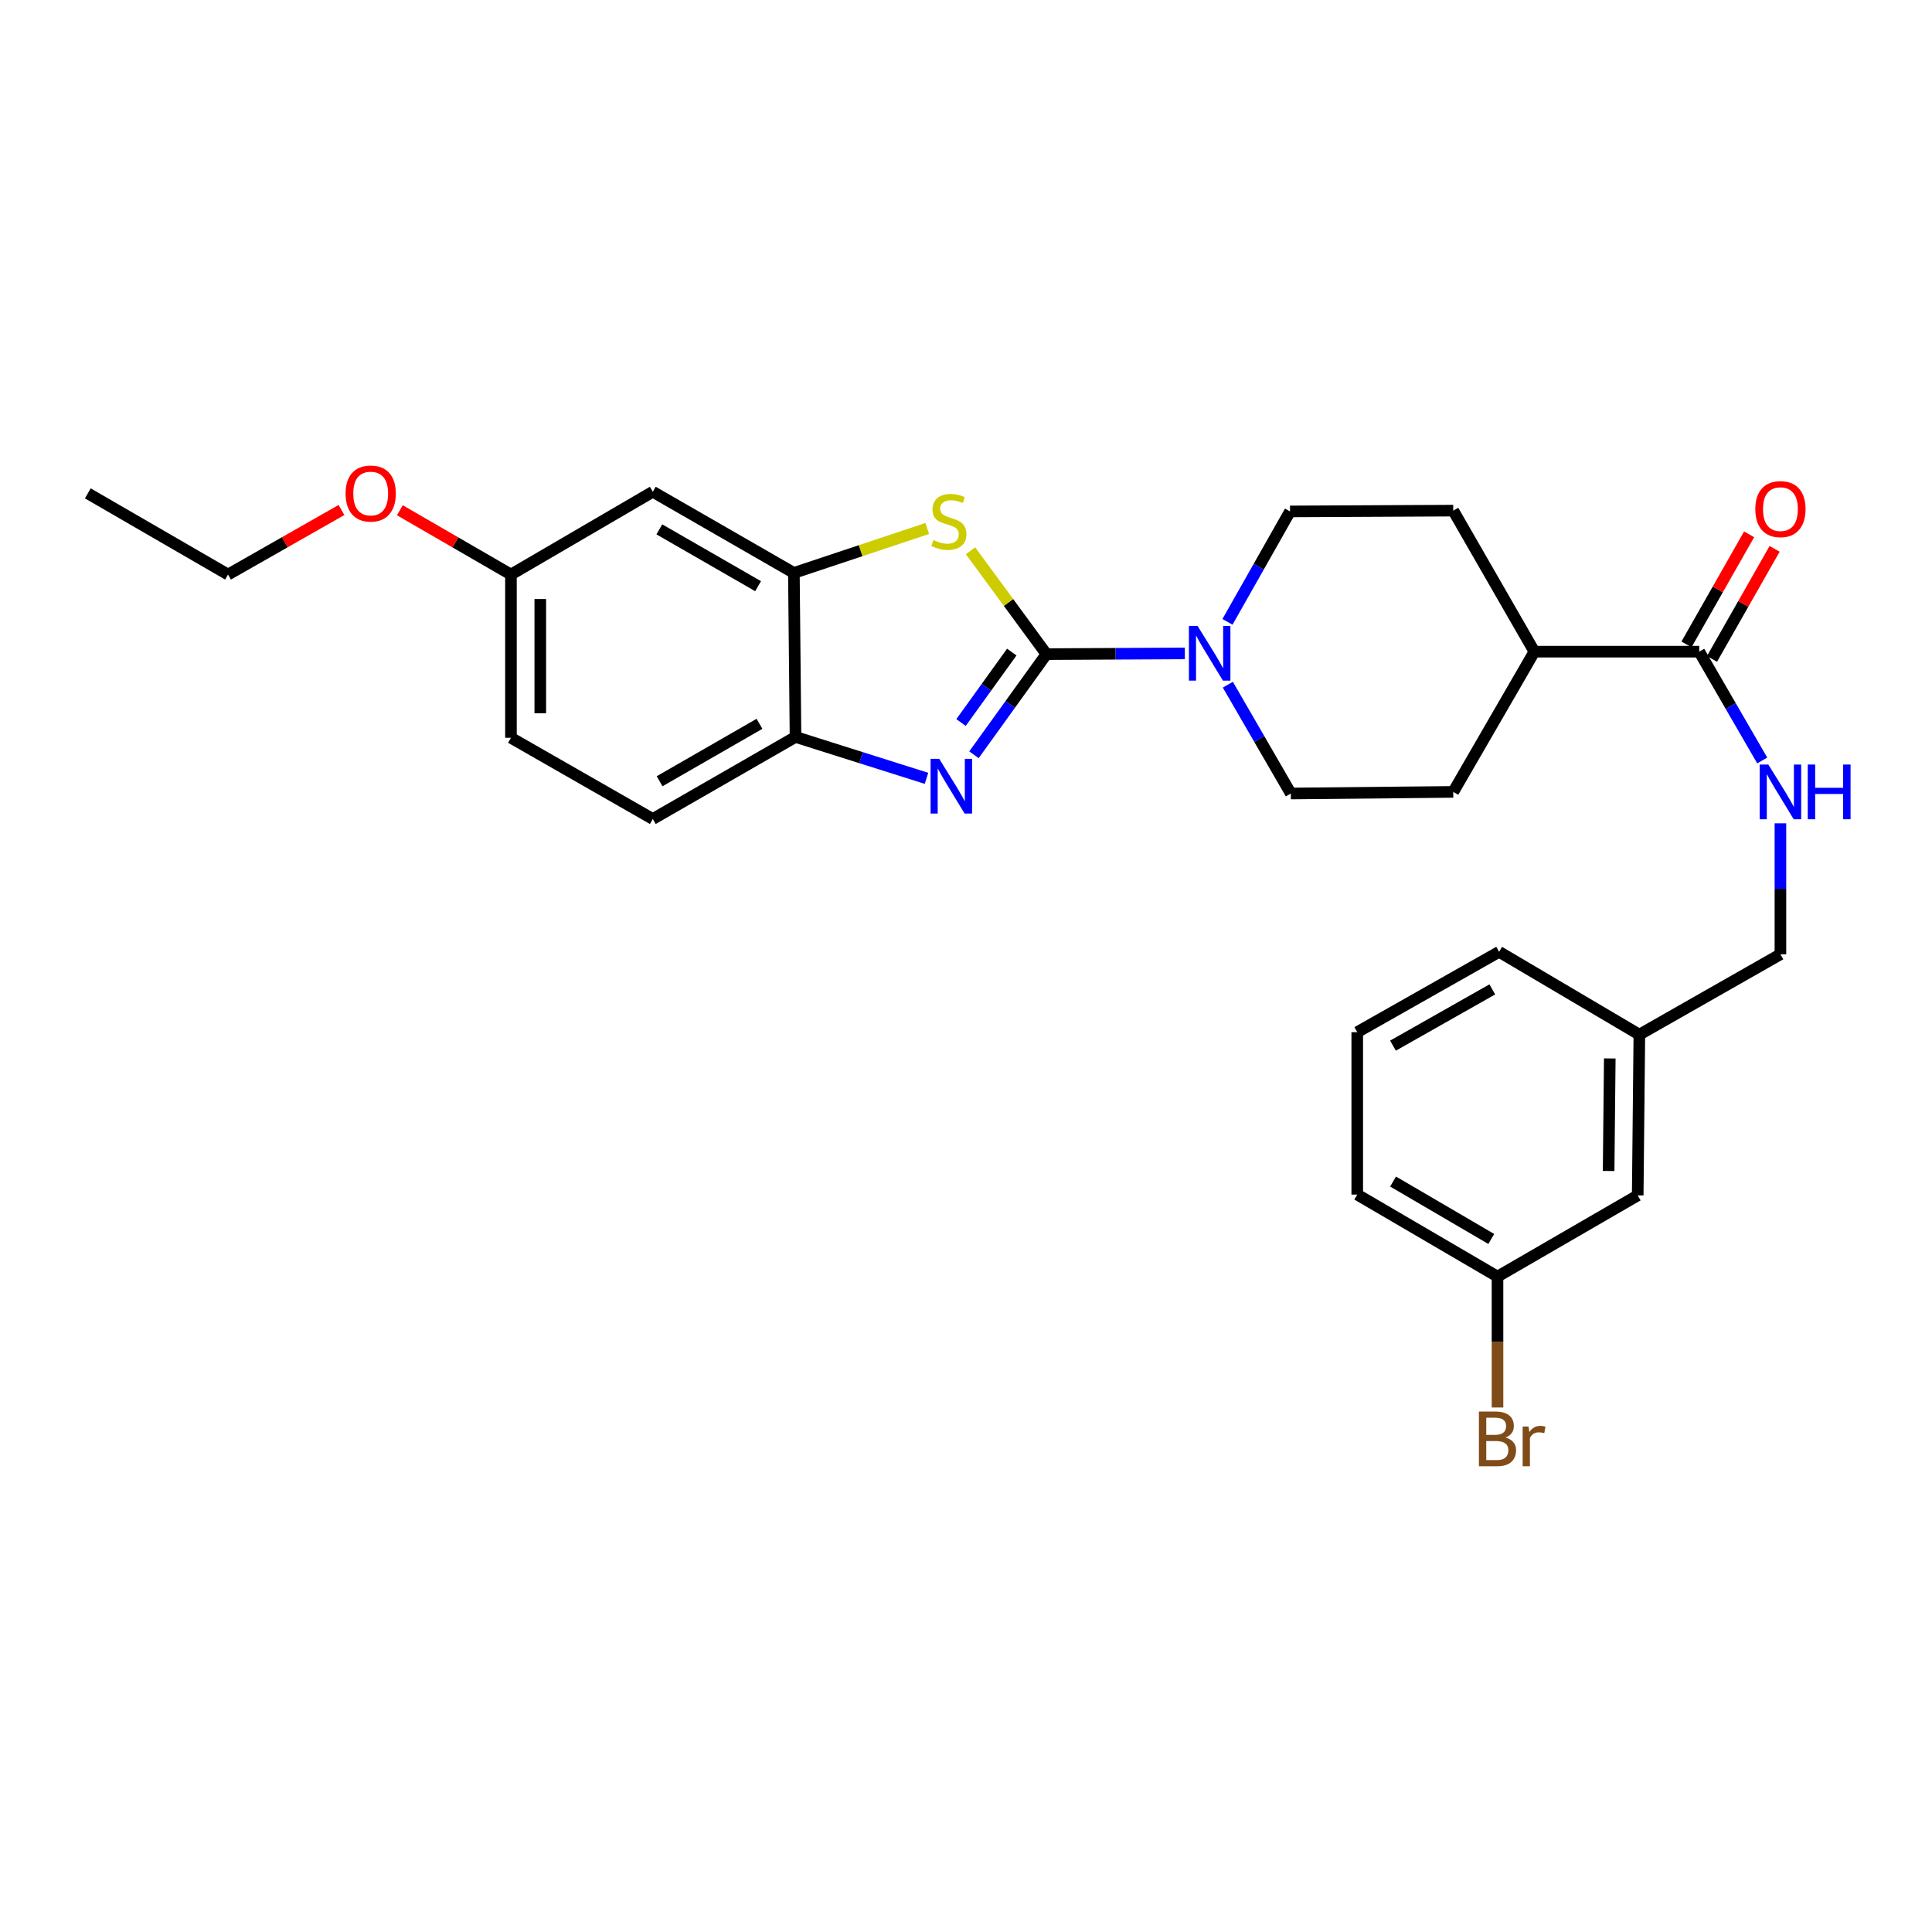 <?xml version='1.0' encoding='iso-8859-1'?>
<svg version='1.1' baseProfile='full'
              xmlns='http://www.w3.org/2000/svg'
                      xmlns:rdkit='http://www.rdkit.org/xml'
                      xmlns:xlink='http://www.w3.org/1999/xlink'
                  xml:space='preserve'
width='1000px' height='1000px' viewBox='0 0 1000 1000'>
<!-- END OF HEADER -->
<rect style='opacity:1.0;fill:#FFFFFF;stroke:none' width='1000' height='1000' x='0' y='0'> </rect>
<path class='bond-0' d='M 541.639,338.577 L 522.882,364.621' style='fill:none;fill-rule:evenodd;stroke:#000000;stroke-width:6px;stroke-linecap:butt;stroke-linejoin:miter;stroke-opacity:1' />
<path class='bond-0' d='M 522.882,364.621 L 504.124,390.665' style='fill:none;fill-rule:evenodd;stroke:#0000FF;stroke-width:6px;stroke-linecap:butt;stroke-linejoin:miter;stroke-opacity:1' />
<path class='bond-0' d='M 523.691,337.516 L 510.56,355.747' style='fill:none;fill-rule:evenodd;stroke:#000000;stroke-width:6px;stroke-linecap:butt;stroke-linejoin:miter;stroke-opacity:1' />
<path class='bond-0' d='M 510.56,355.747 L 497.43,373.977' style='fill:none;fill-rule:evenodd;stroke:#0000FF;stroke-width:6px;stroke-linecap:butt;stroke-linejoin:miter;stroke-opacity:1' />
<path class='bond-1' d='M 541.639,338.577 L 521.994,311.83' style='fill:none;fill-rule:evenodd;stroke:#000000;stroke-width:6px;stroke-linecap:butt;stroke-linejoin:miter;stroke-opacity:1' />
<path class='bond-1' d='M 521.994,311.83 L 502.348,285.083' style='fill:none;fill-rule:evenodd;stroke:#CCCC00;stroke-width:6px;stroke-linecap:butt;stroke-linejoin:miter;stroke-opacity:1' />
<path class='bond-2' d='M 541.639,338.577 L 577.455,338.391' style='fill:none;fill-rule:evenodd;stroke:#000000;stroke-width:6px;stroke-linecap:butt;stroke-linejoin:miter;stroke-opacity:1' />
<path class='bond-2' d='M 577.455,338.391 L 613.27,338.205' style='fill:none;fill-rule:evenodd;stroke:#0000FF;stroke-width:6px;stroke-linecap:butt;stroke-linejoin:miter;stroke-opacity:1' />
<path class='bond-4' d='M 479.554,402.867 L 445.655,392.153' style='fill:none;fill-rule:evenodd;stroke:#0000FF;stroke-width:6px;stroke-linecap:butt;stroke-linejoin:miter;stroke-opacity:1' />
<path class='bond-4' d='M 445.655,392.153 L 411.756,381.438' style='fill:none;fill-rule:evenodd;stroke:#000000;stroke-width:6px;stroke-linecap:butt;stroke-linejoin:miter;stroke-opacity:1' />
<path class='bond-3' d='M 479.941,273.548 L 445.427,285.049' style='fill:none;fill-rule:evenodd;stroke:#CCCC00;stroke-width:6px;stroke-linecap:butt;stroke-linejoin:miter;stroke-opacity:1' />
<path class='bond-3' d='M 445.427,285.049 L 410.912,296.55' style='fill:none;fill-rule:evenodd;stroke:#000000;stroke-width:6px;stroke-linecap:butt;stroke-linejoin:miter;stroke-opacity:1' />
<path class='bond-8' d='M 635.532,354.394 L 651.832,382.556' style='fill:none;fill-rule:evenodd;stroke:#0000FF;stroke-width:6px;stroke-linecap:butt;stroke-linejoin:miter;stroke-opacity:1' />
<path class='bond-8' d='M 651.832,382.556 L 668.132,410.718' style='fill:none;fill-rule:evenodd;stroke:#000000;stroke-width:6px;stroke-linecap:butt;stroke-linejoin:miter;stroke-opacity:1' />
<path class='bond-9' d='M 635.337,321.868 L 651.524,293.291' style='fill:none;fill-rule:evenodd;stroke:#0000FF;stroke-width:6px;stroke-linecap:butt;stroke-linejoin:miter;stroke-opacity:1' />
<path class='bond-9' d='M 651.524,293.291 L 667.71,264.714' style='fill:none;fill-rule:evenodd;stroke:#000000;stroke-width:6px;stroke-linecap:butt;stroke-linejoin:miter;stroke-opacity:1' />
<path class='bond-6' d='M 410.912,296.55 L 337.893,254.532' style='fill:none;fill-rule:evenodd;stroke:#000000;stroke-width:6px;stroke-linecap:butt;stroke-linejoin:miter;stroke-opacity:1' />
<path class='bond-6' d='M 392.386,303.408 L 341.273,273.996' style='fill:none;fill-rule:evenodd;stroke:#000000;stroke-width:6px;stroke-linecap:butt;stroke-linejoin:miter;stroke-opacity:1' />
<path class='bond-28' d='M 410.912,296.55 L 411.756,381.438' style='fill:none;fill-rule:evenodd;stroke:#000000;stroke-width:6px;stroke-linecap:butt;stroke-linejoin:miter;stroke-opacity:1' />
<path class='bond-12' d='M 411.756,381.438 L 337.893,423.903' style='fill:none;fill-rule:evenodd;stroke:#000000;stroke-width:6px;stroke-linecap:butt;stroke-linejoin:miter;stroke-opacity:1' />
<path class='bond-12' d='M 393.108,374.644 L 341.404,404.37' style='fill:none;fill-rule:evenodd;stroke:#000000;stroke-width:6px;stroke-linecap:butt;stroke-linejoin:miter;stroke-opacity:1' />
<path class='bond-5' d='M 879.521,337.303 L 794.194,337.303' style='fill:none;fill-rule:evenodd;stroke:#000000;stroke-width:6px;stroke-linecap:butt;stroke-linejoin:miter;stroke-opacity:1' />
<path class='bond-7' d='M 879.521,337.303 L 895.827,365.464' style='fill:none;fill-rule:evenodd;stroke:#000000;stroke-width:6px;stroke-linecap:butt;stroke-linejoin:miter;stroke-opacity:1' />
<path class='bond-7' d='M 895.827,365.464 L 912.134,393.626' style='fill:none;fill-rule:evenodd;stroke:#0000FF;stroke-width:6px;stroke-linecap:butt;stroke-linejoin:miter;stroke-opacity:1' />
<path class='bond-11' d='M 886.119,341.057 L 902.329,312.568' style='fill:none;fill-rule:evenodd;stroke:#000000;stroke-width:6px;stroke-linecap:butt;stroke-linejoin:miter;stroke-opacity:1' />
<path class='bond-11' d='M 902.329,312.568 L 918.539,284.079' style='fill:none;fill-rule:evenodd;stroke:#FF0000;stroke-width:6px;stroke-linecap:butt;stroke-linejoin:miter;stroke-opacity:1' />
<path class='bond-11' d='M 872.922,333.548 L 889.132,305.059' style='fill:none;fill-rule:evenodd;stroke:#000000;stroke-width:6px;stroke-linecap:butt;stroke-linejoin:miter;stroke-opacity:1' />
<path class='bond-11' d='M 889.132,305.059 L 905.341,276.57' style='fill:none;fill-rule:evenodd;stroke:#FF0000;stroke-width:6px;stroke-linecap:butt;stroke-linejoin:miter;stroke-opacity:1' />
<path class='bond-15' d='M 337.893,254.532 L 264.469,297.385' style='fill:none;fill-rule:evenodd;stroke:#000000;stroke-width:6px;stroke-linecap:butt;stroke-linejoin:miter;stroke-opacity:1' />
<path class='bond-16' d='M 921.547,426.144 L 921.547,460.04' style='fill:none;fill-rule:evenodd;stroke:#0000FF;stroke-width:6px;stroke-linecap:butt;stroke-linejoin:miter;stroke-opacity:1' />
<path class='bond-16' d='M 921.547,460.04 L 921.547,493.936' style='fill:none;fill-rule:evenodd;stroke:#000000;stroke-width:6px;stroke-linecap:butt;stroke-linejoin:miter;stroke-opacity:1' />
<path class='bond-13' d='M 668.132,410.718 L 752.201,409.883' style='fill:none;fill-rule:evenodd;stroke:#000000;stroke-width:6px;stroke-linecap:butt;stroke-linejoin:miter;stroke-opacity:1' />
<path class='bond-14' d='M 667.71,264.714 L 752.201,264.301' style='fill:none;fill-rule:evenodd;stroke:#000000;stroke-width:6px;stroke-linecap:butt;stroke-linejoin:miter;stroke-opacity:1' />
<path class='bond-10' d='M 794.194,337.303 L 752.201,264.301' style='fill:none;fill-rule:evenodd;stroke:#000000;stroke-width:6px;stroke-linecap:butt;stroke-linejoin:miter;stroke-opacity:1' />
<path class='bond-29' d='M 794.194,337.303 L 752.201,409.883' style='fill:none;fill-rule:evenodd;stroke:#000000;stroke-width:6px;stroke-linecap:butt;stroke-linejoin:miter;stroke-opacity:1' />
<path class='bond-19' d='M 337.893,423.903 L 264.469,381.877' style='fill:none;fill-rule:evenodd;stroke:#000000;stroke-width:6px;stroke-linecap:butt;stroke-linejoin:miter;stroke-opacity:1' />
<path class='bond-22' d='M 264.469,297.385 L 235.719,280.745' style='fill:none;fill-rule:evenodd;stroke:#000000;stroke-width:6px;stroke-linecap:butt;stroke-linejoin:miter;stroke-opacity:1' />
<path class='bond-22' d='M 235.719,280.745 L 206.969,264.105' style='fill:none;fill-rule:evenodd;stroke:#FF0000;stroke-width:6px;stroke-linecap:butt;stroke-linejoin:miter;stroke-opacity:1' />
<path class='bond-30' d='M 264.469,297.385 L 264.469,381.877' style='fill:none;fill-rule:evenodd;stroke:#000000;stroke-width:6px;stroke-linecap:butt;stroke-linejoin:miter;stroke-opacity:1' />
<path class='bond-30' d='M 279.653,310.059 L 279.653,369.203' style='fill:none;fill-rule:evenodd;stroke:#000000;stroke-width:6px;stroke-linecap:butt;stroke-linejoin:miter;stroke-opacity:1' />
<path class='bond-20' d='M 921.547,493.936 L 848.528,535.524' style='fill:none;fill-rule:evenodd;stroke:#000000;stroke-width:6px;stroke-linecap:butt;stroke-linejoin:miter;stroke-opacity:1' />
<path class='bond-17' d='M 847.676,618.733 L 848.528,535.524' style='fill:none;fill-rule:evenodd;stroke:#000000;stroke-width:6px;stroke-linecap:butt;stroke-linejoin:miter;stroke-opacity:1' />
<path class='bond-17' d='M 832.62,606.096 L 833.217,547.849' style='fill:none;fill-rule:evenodd;stroke:#000000;stroke-width:6px;stroke-linecap:butt;stroke-linejoin:miter;stroke-opacity:1' />
<path class='bond-18' d='M 847.676,618.733 L 775.104,660.759' style='fill:none;fill-rule:evenodd;stroke:#000000;stroke-width:6px;stroke-linecap:butt;stroke-linejoin:miter;stroke-opacity:1' />
<path class='bond-21' d='M 775.104,660.759 L 775.104,694.638' style='fill:none;fill-rule:evenodd;stroke:#000000;stroke-width:6px;stroke-linecap:butt;stroke-linejoin:miter;stroke-opacity:1' />
<path class='bond-21' d='M 775.104,694.638 L 775.104,728.518' style='fill:none;fill-rule:evenodd;stroke:#7F4C19;stroke-width:6px;stroke-linecap:butt;stroke-linejoin:miter;stroke-opacity:1' />
<path class='bond-31' d='M 775.104,660.759 L 702.507,618.311' style='fill:none;fill-rule:evenodd;stroke:#000000;stroke-width:6px;stroke-linecap:butt;stroke-linejoin:miter;stroke-opacity:1' />
<path class='bond-31' d='M 771.879,641.284 L 721.061,611.57' style='fill:none;fill-rule:evenodd;stroke:#000000;stroke-width:6px;stroke-linecap:butt;stroke-linejoin:miter;stroke-opacity:1' />
<path class='bond-25' d='M 848.528,535.524 L 775.939,492.662' style='fill:none;fill-rule:evenodd;stroke:#000000;stroke-width:6px;stroke-linecap:butt;stroke-linejoin:miter;stroke-opacity:1' />
<path class='bond-26' d='M 176.748,263.974 L 147.392,280.679' style='fill:none;fill-rule:evenodd;stroke:#FF0000;stroke-width:6px;stroke-linecap:butt;stroke-linejoin:miter;stroke-opacity:1' />
<path class='bond-26' d='M 147.392,280.679 L 118.035,297.385' style='fill:none;fill-rule:evenodd;stroke:#000000;stroke-width:6px;stroke-linecap:butt;stroke-linejoin:miter;stroke-opacity:1' />
<path class='bond-23' d='M 702.507,534.25 L 775.939,492.662' style='fill:none;fill-rule:evenodd;stroke:#000000;stroke-width:6px;stroke-linecap:butt;stroke-linejoin:miter;stroke-opacity:1' />
<path class='bond-23' d='M 721.005,541.224 L 772.407,512.113' style='fill:none;fill-rule:evenodd;stroke:#000000;stroke-width:6px;stroke-linecap:butt;stroke-linejoin:miter;stroke-opacity:1' />
<path class='bond-24' d='M 702.507,534.25 L 702.507,618.311' style='fill:none;fill-rule:evenodd;stroke:#000000;stroke-width:6px;stroke-linecap:butt;stroke-linejoin:miter;stroke-opacity:1' />
<path class='bond-27' d='M 118.035,297.385 L 45.455,255.367' style='fill:none;fill-rule:evenodd;stroke:#000000;stroke-width:6px;stroke-linecap:butt;stroke-linejoin:miter;stroke-opacity:1' />
<path  class='atom-1' d='M 486.149 392.771
L 495.429 407.771
Q 496.349 409.251, 497.829 411.931
Q 499.309 414.611, 499.389 414.771
L 499.389 392.771
L 503.149 392.771
L 503.149 421.091
L 499.269 421.091
L 489.309 404.691
Q 488.149 402.771, 486.909 400.571
Q 485.709 398.371, 485.349 397.691
L 485.349 421.091
L 481.669 421.091
L 481.669 392.771
L 486.149 392.771
' fill='#0000FF'/>
<path  class='atom-2' d='M 483.135 279.538
Q 483.455 279.658, 484.775 280.218
Q 486.095 280.778, 487.535 281.138
Q 489.015 281.458, 490.455 281.458
Q 493.135 281.458, 494.695 280.178
Q 496.255 278.858, 496.255 276.578
Q 496.255 275.018, 495.455 274.058
Q 494.695 273.098, 493.495 272.578
Q 492.295 272.058, 490.295 271.458
Q 487.775 270.698, 486.255 269.978
Q 484.775 269.258, 483.695 267.738
Q 482.655 266.218, 482.655 263.658
Q 482.655 260.098, 485.055 257.898
Q 487.495 255.698, 492.295 255.698
Q 495.575 255.698, 499.295 257.258
L 498.375 260.338
Q 494.975 258.938, 492.415 258.938
Q 489.655 258.938, 488.135 260.098
Q 486.615 261.218, 486.655 263.178
Q 486.655 264.698, 487.415 265.618
Q 488.215 266.538, 489.335 267.058
Q 490.495 267.578, 492.415 268.178
Q 494.975 268.978, 496.495 269.778
Q 498.015 270.578, 499.095 272.218
Q 500.215 273.818, 500.215 276.578
Q 500.215 280.498, 497.575 282.618
Q 494.975 284.698, 490.615 284.698
Q 488.095 284.698, 486.175 284.138
Q 484.295 283.618, 482.055 282.698
L 483.135 279.538
' fill='#CCCC00'/>
<path  class='atom-3' d='M 619.862 323.978
L 629.142 338.978
Q 630.062 340.458, 631.542 343.138
Q 633.022 345.818, 633.102 345.978
L 633.102 323.978
L 636.862 323.978
L 636.862 352.298
L 632.982 352.298
L 623.022 335.898
Q 621.862 333.978, 620.622 331.778
Q 619.422 329.578, 619.062 328.898
L 619.062 352.298
L 615.382 352.298
L 615.382 323.978
L 619.862 323.978
' fill='#0000FF'/>
<path  class='atom-8' d='M 915.287 395.723
L 924.567 410.723
Q 925.487 412.203, 926.967 414.883
Q 928.447 417.563, 928.527 417.723
L 928.527 395.723
L 932.287 395.723
L 932.287 424.043
L 928.407 424.043
L 918.447 407.643
Q 917.287 405.723, 916.047 403.523
Q 914.847 401.323, 914.487 400.643
L 914.487 424.043
L 910.807 424.043
L 910.807 395.723
L 915.287 395.723
' fill='#0000FF'/>
<path  class='atom-8' d='M 935.687 395.723
L 939.527 395.723
L 939.527 407.763
L 954.007 407.763
L 954.007 395.723
L 957.847 395.723
L 957.847 424.043
L 954.007 424.043
L 954.007 410.963
L 939.527 410.963
L 939.527 424.043
L 935.687 424.043
L 935.687 395.723
' fill='#0000FF'/>
<path  class='atom-12' d='M 908.547 263.52
Q 908.547 256.72, 911.907 252.92
Q 915.267 249.12, 921.547 249.12
Q 927.827 249.12, 931.187 252.92
Q 934.547 256.72, 934.547 263.52
Q 934.547 270.4, 931.147 274.32
Q 927.747 278.2, 921.547 278.2
Q 915.307 278.2, 911.907 274.32
Q 908.547 270.44, 908.547 263.52
M 921.547 275
Q 925.867 275, 928.187 272.12
Q 930.547 269.2, 930.547 263.52
Q 930.547 257.96, 928.187 255.16
Q 925.867 252.32, 921.547 252.32
Q 917.227 252.32, 914.867 255.12
Q 912.547 257.92, 912.547 263.52
Q 912.547 269.24, 914.867 272.12
Q 917.227 275, 921.547 275
' fill='#FF0000'/>
<path  class='atom-22' d='M 779.244 744.058
Q 781.964 744.818, 783.324 746.498
Q 784.724 748.138, 784.724 750.578
Q 784.724 754.498, 782.204 756.738
Q 779.724 758.938, 775.004 758.938
L 765.484 758.938
L 765.484 730.618
L 773.844 730.618
Q 778.684 730.618, 781.124 732.578
Q 783.564 734.538, 783.564 738.138
Q 783.564 742.418, 779.244 744.058
M 769.284 733.818
L 769.284 742.698
L 773.844 742.698
Q 776.644 742.698, 778.084 741.578
Q 779.564 740.418, 779.564 738.138
Q 779.564 733.818, 773.844 733.818
L 769.284 733.818
M 775.004 755.738
Q 777.764 755.738, 779.244 754.418
Q 780.724 753.098, 780.724 750.578
Q 780.724 748.258, 779.084 747.098
Q 777.484 745.898, 774.404 745.898
L 769.284 745.898
L 769.284 755.738
L 775.004 755.738
' fill='#7F4C19'/>
<path  class='atom-22' d='M 791.164 738.378
L 791.604 741.218
Q 793.764 738.018, 797.284 738.018
Q 798.404 738.018, 799.924 738.418
L 799.324 741.778
Q 797.604 741.378, 796.644 741.378
Q 794.964 741.378, 793.844 742.058
Q 792.764 742.698, 791.884 744.258
L 791.884 758.938
L 788.124 758.938
L 788.124 738.378
L 791.164 738.378
' fill='#7F4C19'/>
<path  class='atom-23' d='M 178.872 255.447
Q 178.872 248.647, 182.232 244.847
Q 185.592 241.047, 191.872 241.047
Q 198.152 241.047, 201.512 244.847
Q 204.872 248.647, 204.872 255.447
Q 204.872 262.327, 201.472 266.247
Q 198.072 270.127, 191.872 270.127
Q 185.632 270.127, 182.232 266.247
Q 178.872 262.367, 178.872 255.447
M 191.872 266.927
Q 196.192 266.927, 198.512 264.047
Q 200.872 261.127, 200.872 255.447
Q 200.872 249.887, 198.512 247.087
Q 196.192 244.247, 191.872 244.247
Q 187.552 244.247, 185.192 247.047
Q 182.872 249.847, 182.872 255.447
Q 182.872 261.167, 185.192 264.047
Q 187.552 266.927, 191.872 266.927
' fill='#FF0000'/>
</svg>
